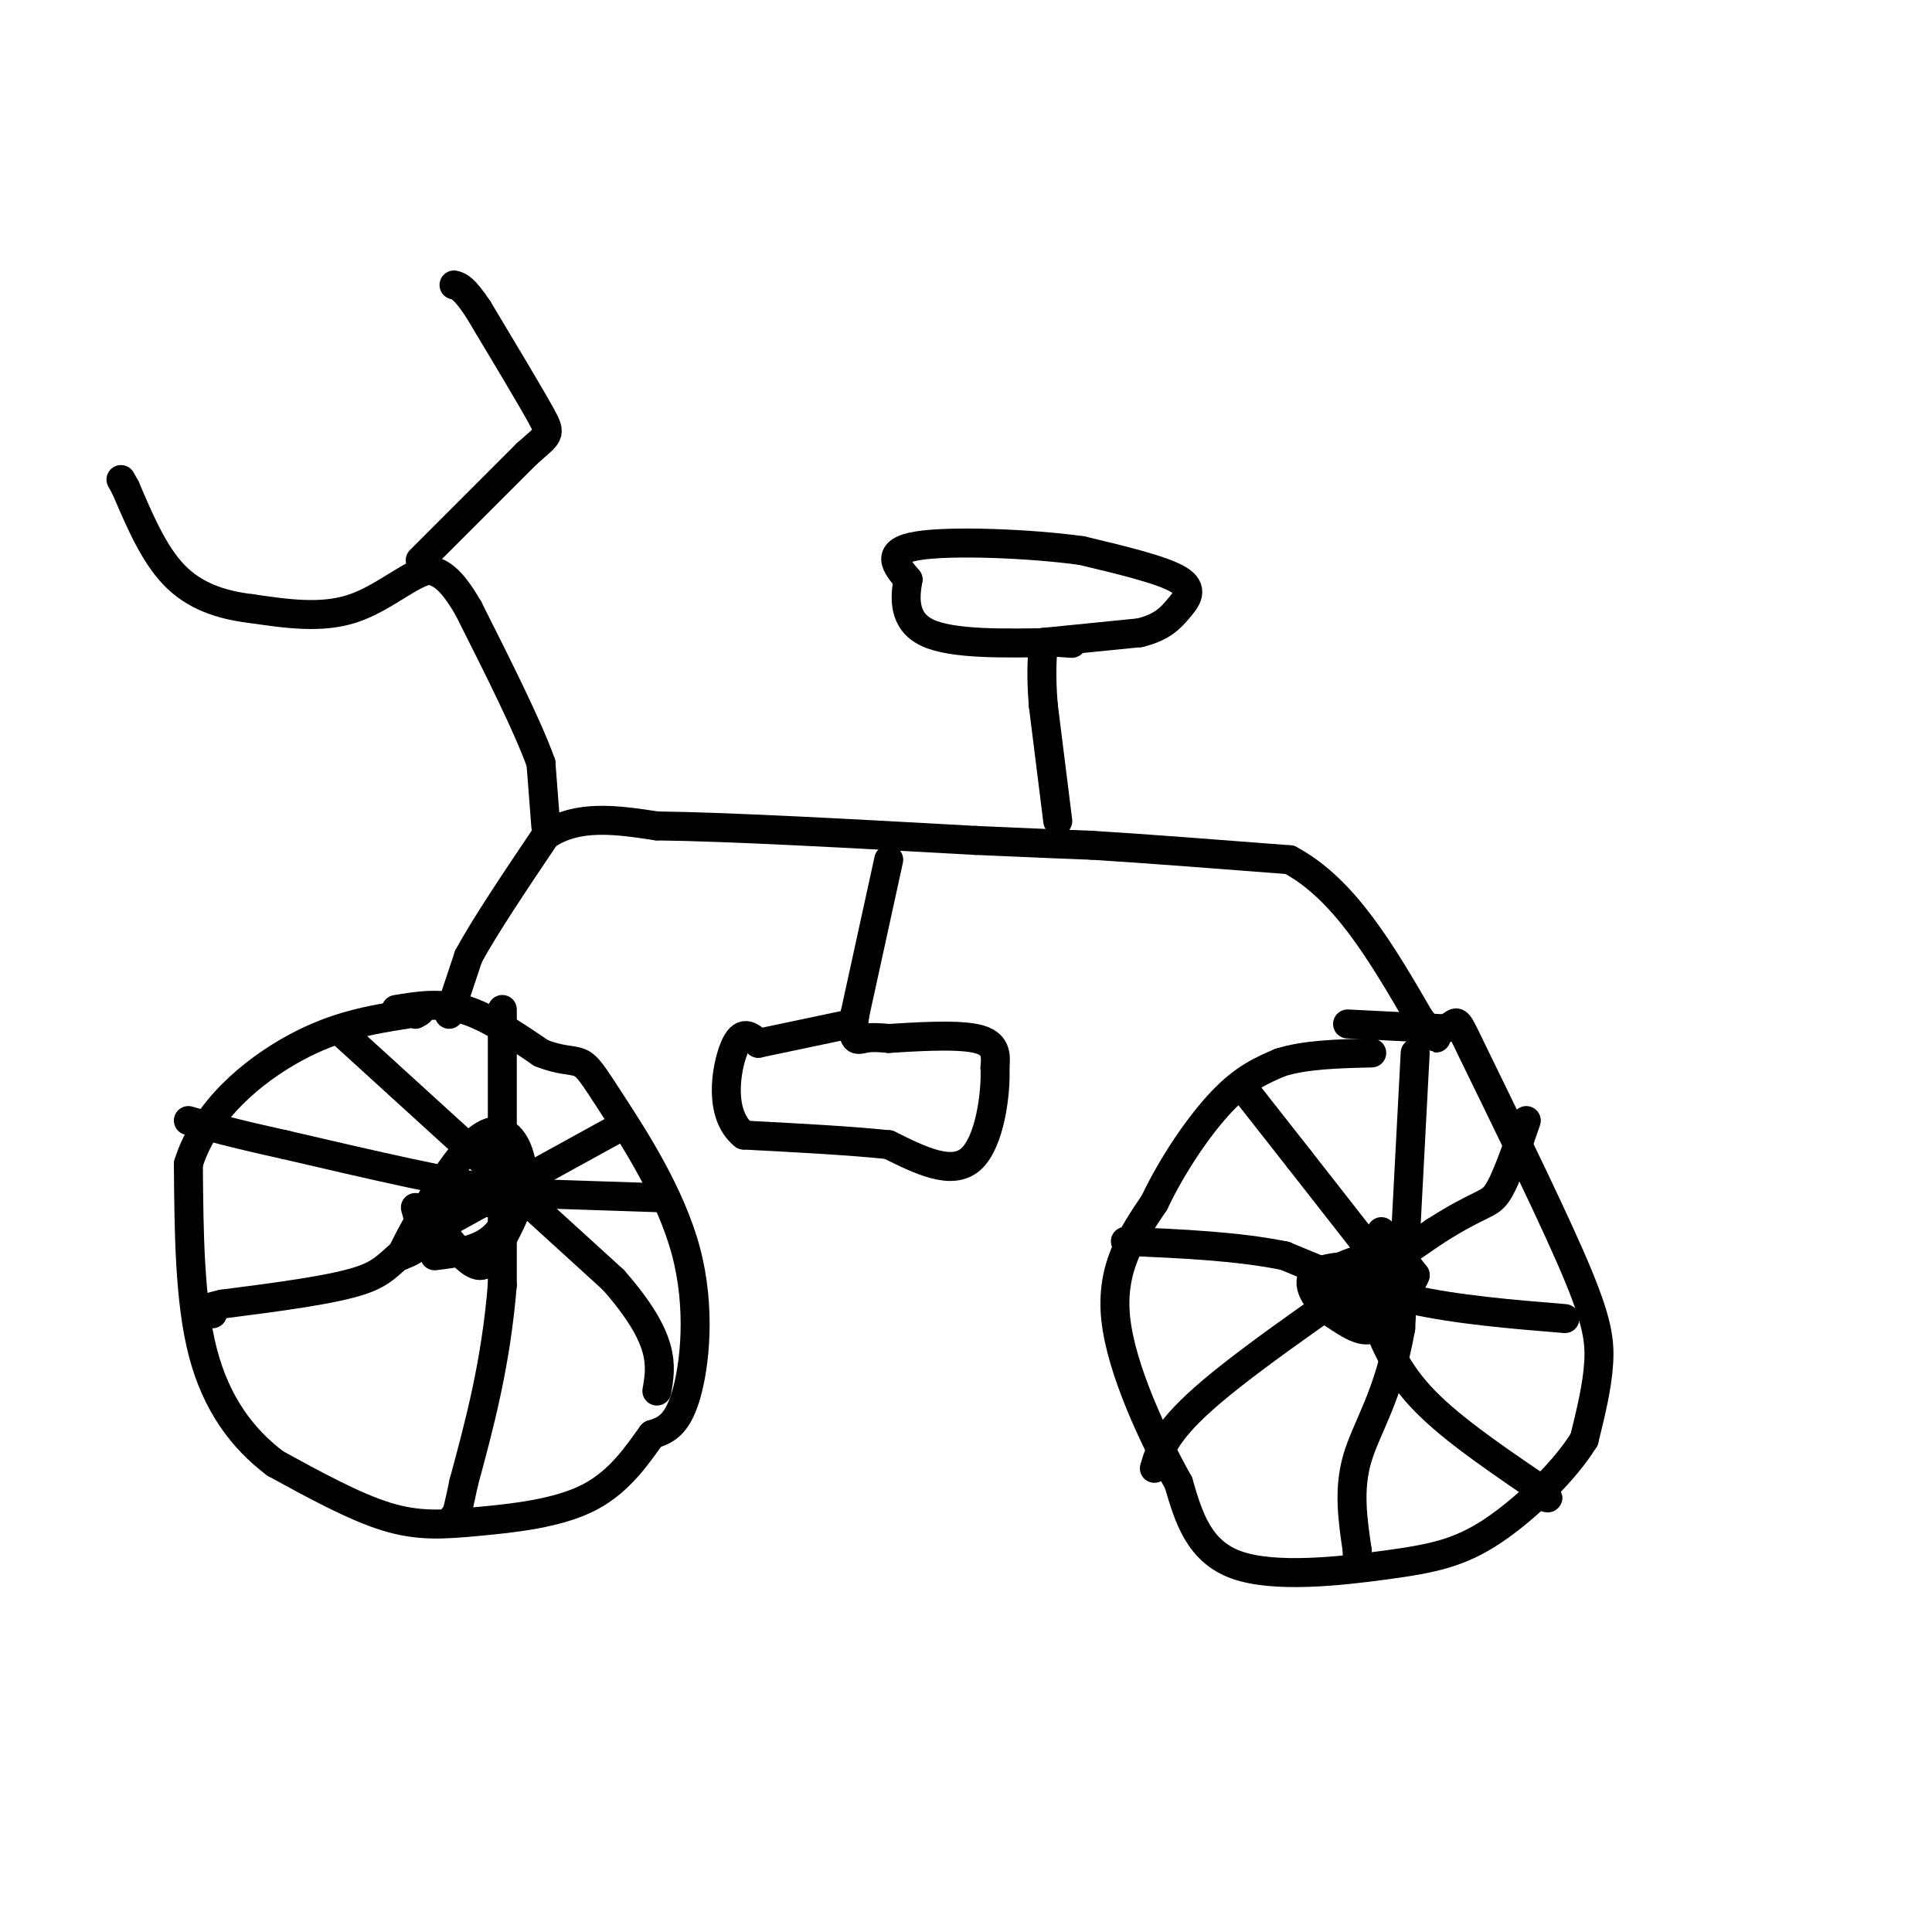 <svg viewBox='0 0 400 400' version='1.1' xmlns='http://www.w3.org/2000/svg' xmlns:xlink='http://www.w3.org/1999/xlink'><g fill='none' stroke='rgb(0,0,0)' stroke-width='6' stroke-linecap='round' stroke-linejoin='round'><path d='M279,212c0.000,0.000 20.000,1.000 20,1'/><path d='M299,213c3.346,-0.959 1.711,-3.855 6,5c4.289,8.855 14.501,29.461 20,42c5.499,12.539 6.285,17.011 6,22c-0.285,4.989 -1.643,10.494 -3,16'/><path d='M328,298c-3.890,6.408 -12.115,14.429 -19,19c-6.885,4.571 -12.431,5.692 -22,7c-9.569,1.308 -23.163,2.802 -31,0c-7.837,-2.802 -9.919,-9.901 -12,-17'/><path d='M244,307c-5.111,-9.133 -11.889,-23.467 -13,-34c-1.111,-10.533 3.444,-17.267 8,-24'/><path d='M239,249c3.822,-8.044 9.378,-16.156 14,-21c4.622,-4.844 8.311,-6.422 12,-8'/><path d='M265,220c5.167,-1.667 12.083,-1.833 19,-2'/><path d='M82,209c4.500,-0.750 9.000,-1.500 14,0c5.000,1.500 10.500,5.250 16,9'/><path d='M112,218c4.100,1.665 6.350,1.327 8,2c1.650,0.673 2.700,2.356 7,9c4.300,6.644 11.850,18.250 15,30c3.150,11.750 1.900,23.643 0,30c-1.900,6.357 -4.450,7.179 -7,8'/><path d='M135,297c-2.863,3.898 -6.520,9.643 -13,13c-6.480,3.357 -15.783,4.327 -23,5c-7.217,0.673 -12.348,1.049 -19,-1c-6.652,-2.049 -14.826,-6.525 -23,-11'/><path d='M57,303c-6.778,-5.089 -12.222,-12.311 -15,-23c-2.778,-10.689 -2.889,-24.844 -3,-39'/><path d='M39,241c3.400,-11.089 13.400,-19.311 22,-24c8.600,-4.689 15.800,-5.844 23,-7'/><path d='M84,210c4.167,-1.167 3.083,-0.583 2,0'/><path d='M93,210c0.000,0.000 4.000,-12.000 4,-12'/><path d='M97,198c3.333,-6.167 9.667,-15.583 16,-25'/><path d='M113,173c6.500,-4.500 14.750,-3.250 23,-2'/><path d='M136,171c14.833,0.167 40.417,1.583 66,3'/><path d='M202,174c15.000,0.667 19.500,0.833 24,1'/><path d='M226,175c10.833,0.667 25.917,1.833 41,3'/><path d='M267,178c11.333,6.000 19.167,19.500 27,33'/><path d='M294,211c4.833,5.833 3.417,3.917 2,2'/><path d='M184,178c0.000,0.000 -7.000,32.000 -7,32'/><path d='M177,210c-0.867,6.089 0.467,5.311 2,5c1.533,-0.311 3.267,-0.156 5,0'/><path d='M184,215c4.600,-0.267 13.600,-0.933 18,0c4.400,0.933 4.200,3.467 4,6'/><path d='M206,221c0.267,5.289 -1.067,15.511 -5,19c-3.933,3.489 -10.467,0.244 -17,-3'/><path d='M184,237c-7.833,-0.833 -18.917,-1.417 -30,-2'/><path d='M154,235c-5.333,-4.267 -3.667,-13.933 -2,-18c1.667,-4.067 3.333,-2.533 5,-1'/><path d='M157,216c4.000,-0.833 11.500,-2.417 19,-4'/><path d='M113,171c0.000,0.000 -1.000,-13.000 -1,-13'/><path d='M112,158c-2.667,-7.500 -8.833,-19.750 -15,-32'/><path d='M97,126c-3.833,-6.667 -5.917,-7.333 -8,-8'/><path d='M89,118c-3.867,0.533 -9.533,5.867 -16,8c-6.467,2.133 -13.733,1.067 -21,0'/><path d='M52,126c-6.378,-0.756 -11.822,-2.644 -16,-7c-4.178,-4.356 -7.089,-11.178 -10,-18'/><path d='M26,101c-1.667,-3.000 -0.833,-1.500 0,0'/><path d='M87,116c0.000,0.000 22.000,-22.000 22,-22'/><path d='M109,94c4.667,-4.222 5.333,-3.778 3,-8c-2.333,-4.222 -7.667,-13.111 -13,-22'/><path d='M99,64c-3.000,-4.500 -4.000,-4.750 -5,-5'/><path d='M219,170c0.000,0.000 -3.000,-24.000 -3,-24'/><path d='M216,146c-0.500,-6.167 -0.250,-9.583 0,-13'/><path d='M216,133c0.000,0.000 20.000,-2.000 20,-2'/><path d='M236,131c4.667,-1.155 6.333,-3.042 8,-5c1.667,-1.958 3.333,-3.988 0,-6c-3.333,-2.012 -11.667,-4.006 -20,-6'/><path d='M224,114c-10.578,-1.467 -27.022,-2.133 -34,-1c-6.978,1.133 -4.489,4.067 -2,7'/><path d='M188,120c-0.622,3.444 -1.178,8.556 4,11c5.178,2.444 16.089,2.222 27,2'/><path d='M219,133c4.667,0.333 2.833,0.167 1,0'/><path d='M287,262c0.000,0.000 0.100,0.100 0.1,0.1'/><path d='M286,255c0.000,0.000 7.000,9.000 7,9'/><path d='M293,264c-1.000,3.267 -7.000,6.933 -11,8c-4.000,1.067 -6.000,-0.467 -8,-2'/><path d='M274,270c-1.422,-1.467 -0.978,-4.133 1,-6c1.978,-1.867 5.489,-2.933 9,-4'/><path d='M284,260c2.022,2.578 2.578,11.022 1,14c-1.578,2.978 -5.289,0.489 -9,-2'/><path d='M276,272c-2.956,-2.000 -5.844,-6.000 -4,-8c1.844,-2.000 8.422,-2.000 15,-2'/><path d='M287,262c2.500,-0.167 1.250,0.417 0,1'/><path d='M287,263c0.000,0.000 -18.000,-23.000 -18,-23'/><path d='M269,240c-4.833,-6.167 -7.917,-10.083 -11,-14'/><path d='M284,271c2.250,6.000 4.500,12.000 10,18c5.500,6.000 14.250,12.000 23,18'/><path d='M317,307c4.333,3.500 3.667,3.250 3,3'/><path d='M239,304c1.167,-3.917 2.333,-7.833 12,-16c9.667,-8.167 27.833,-20.583 46,-33'/><path d='M297,255c9.778,-6.244 11.222,-5.356 13,-8c1.778,-2.644 3.889,-8.822 6,-15'/><path d='M293,218c0.000,0.000 -3.000,57.000 -3,57'/><path d='M290,275c-2.467,14.022 -7.133,20.578 -9,27c-1.867,6.422 -0.933,12.711 0,19'/><path d='M281,321c0.000,3.333 0.000,2.167 0,1'/><path d='M324,273c-11.167,-0.917 -22.333,-1.833 -32,-4c-9.667,-2.167 -17.833,-5.583 -26,-9'/><path d='M266,260c-9.833,-2.000 -21.417,-2.500 -33,-3'/><path d='M86,250c0.750,2.667 1.500,5.333 1,7c-0.500,1.667 -2.250,2.333 -4,3'/><path d='M83,260c1.560,-3.632 7.459,-14.211 12,-20c4.541,-5.789 7.722,-6.789 10,-5c2.278,1.789 3.651,6.368 3,11c-0.651,4.632 -3.325,9.316 -6,14'/><path d='M102,260c-1.786,2.750 -3.250,2.625 -6,0c-2.750,-2.625 -6.786,-7.750 -6,-10c0.786,-2.250 6.393,-1.625 12,-1'/><path d='M102,249c0.287,-0.113 -4.995,0.104 -5,0c-0.005,-0.104 5.268,-0.528 7,1c1.732,1.528 -0.077,5.008 -3,7c-2.923,1.992 -6.962,2.496 -11,3'/><path d='M71,214c0.000,0.000 56.000,51.000 56,51'/><path d='M127,265c10.833,12.333 9.917,17.667 9,23'/><path d='M129,233c0.000,0.000 -40.000,22.000 -40,22'/><path d='M89,255c-8.044,5.422 -8.156,7.978 -14,10c-5.844,2.022 -17.422,3.511 -29,5'/><path d='M46,270c-5.167,1.167 -3.583,1.583 -2,2'/><path d='M104,209c0.000,0.000 0.000,57.000 0,57'/><path d='M104,266c-1.333,16.333 -4.667,28.667 -8,41'/><path d='M96,307c-1.667,8.000 -1.833,7.500 -2,7'/><path d='M137,248c0.000,0.000 -30.000,-1.000 -30,-1'/><path d='M107,247c-13.000,-1.833 -30.500,-5.917 -48,-10'/><path d='M59,237c-11.333,-2.500 -15.667,-3.750 -20,-5'/></g>
</svg>